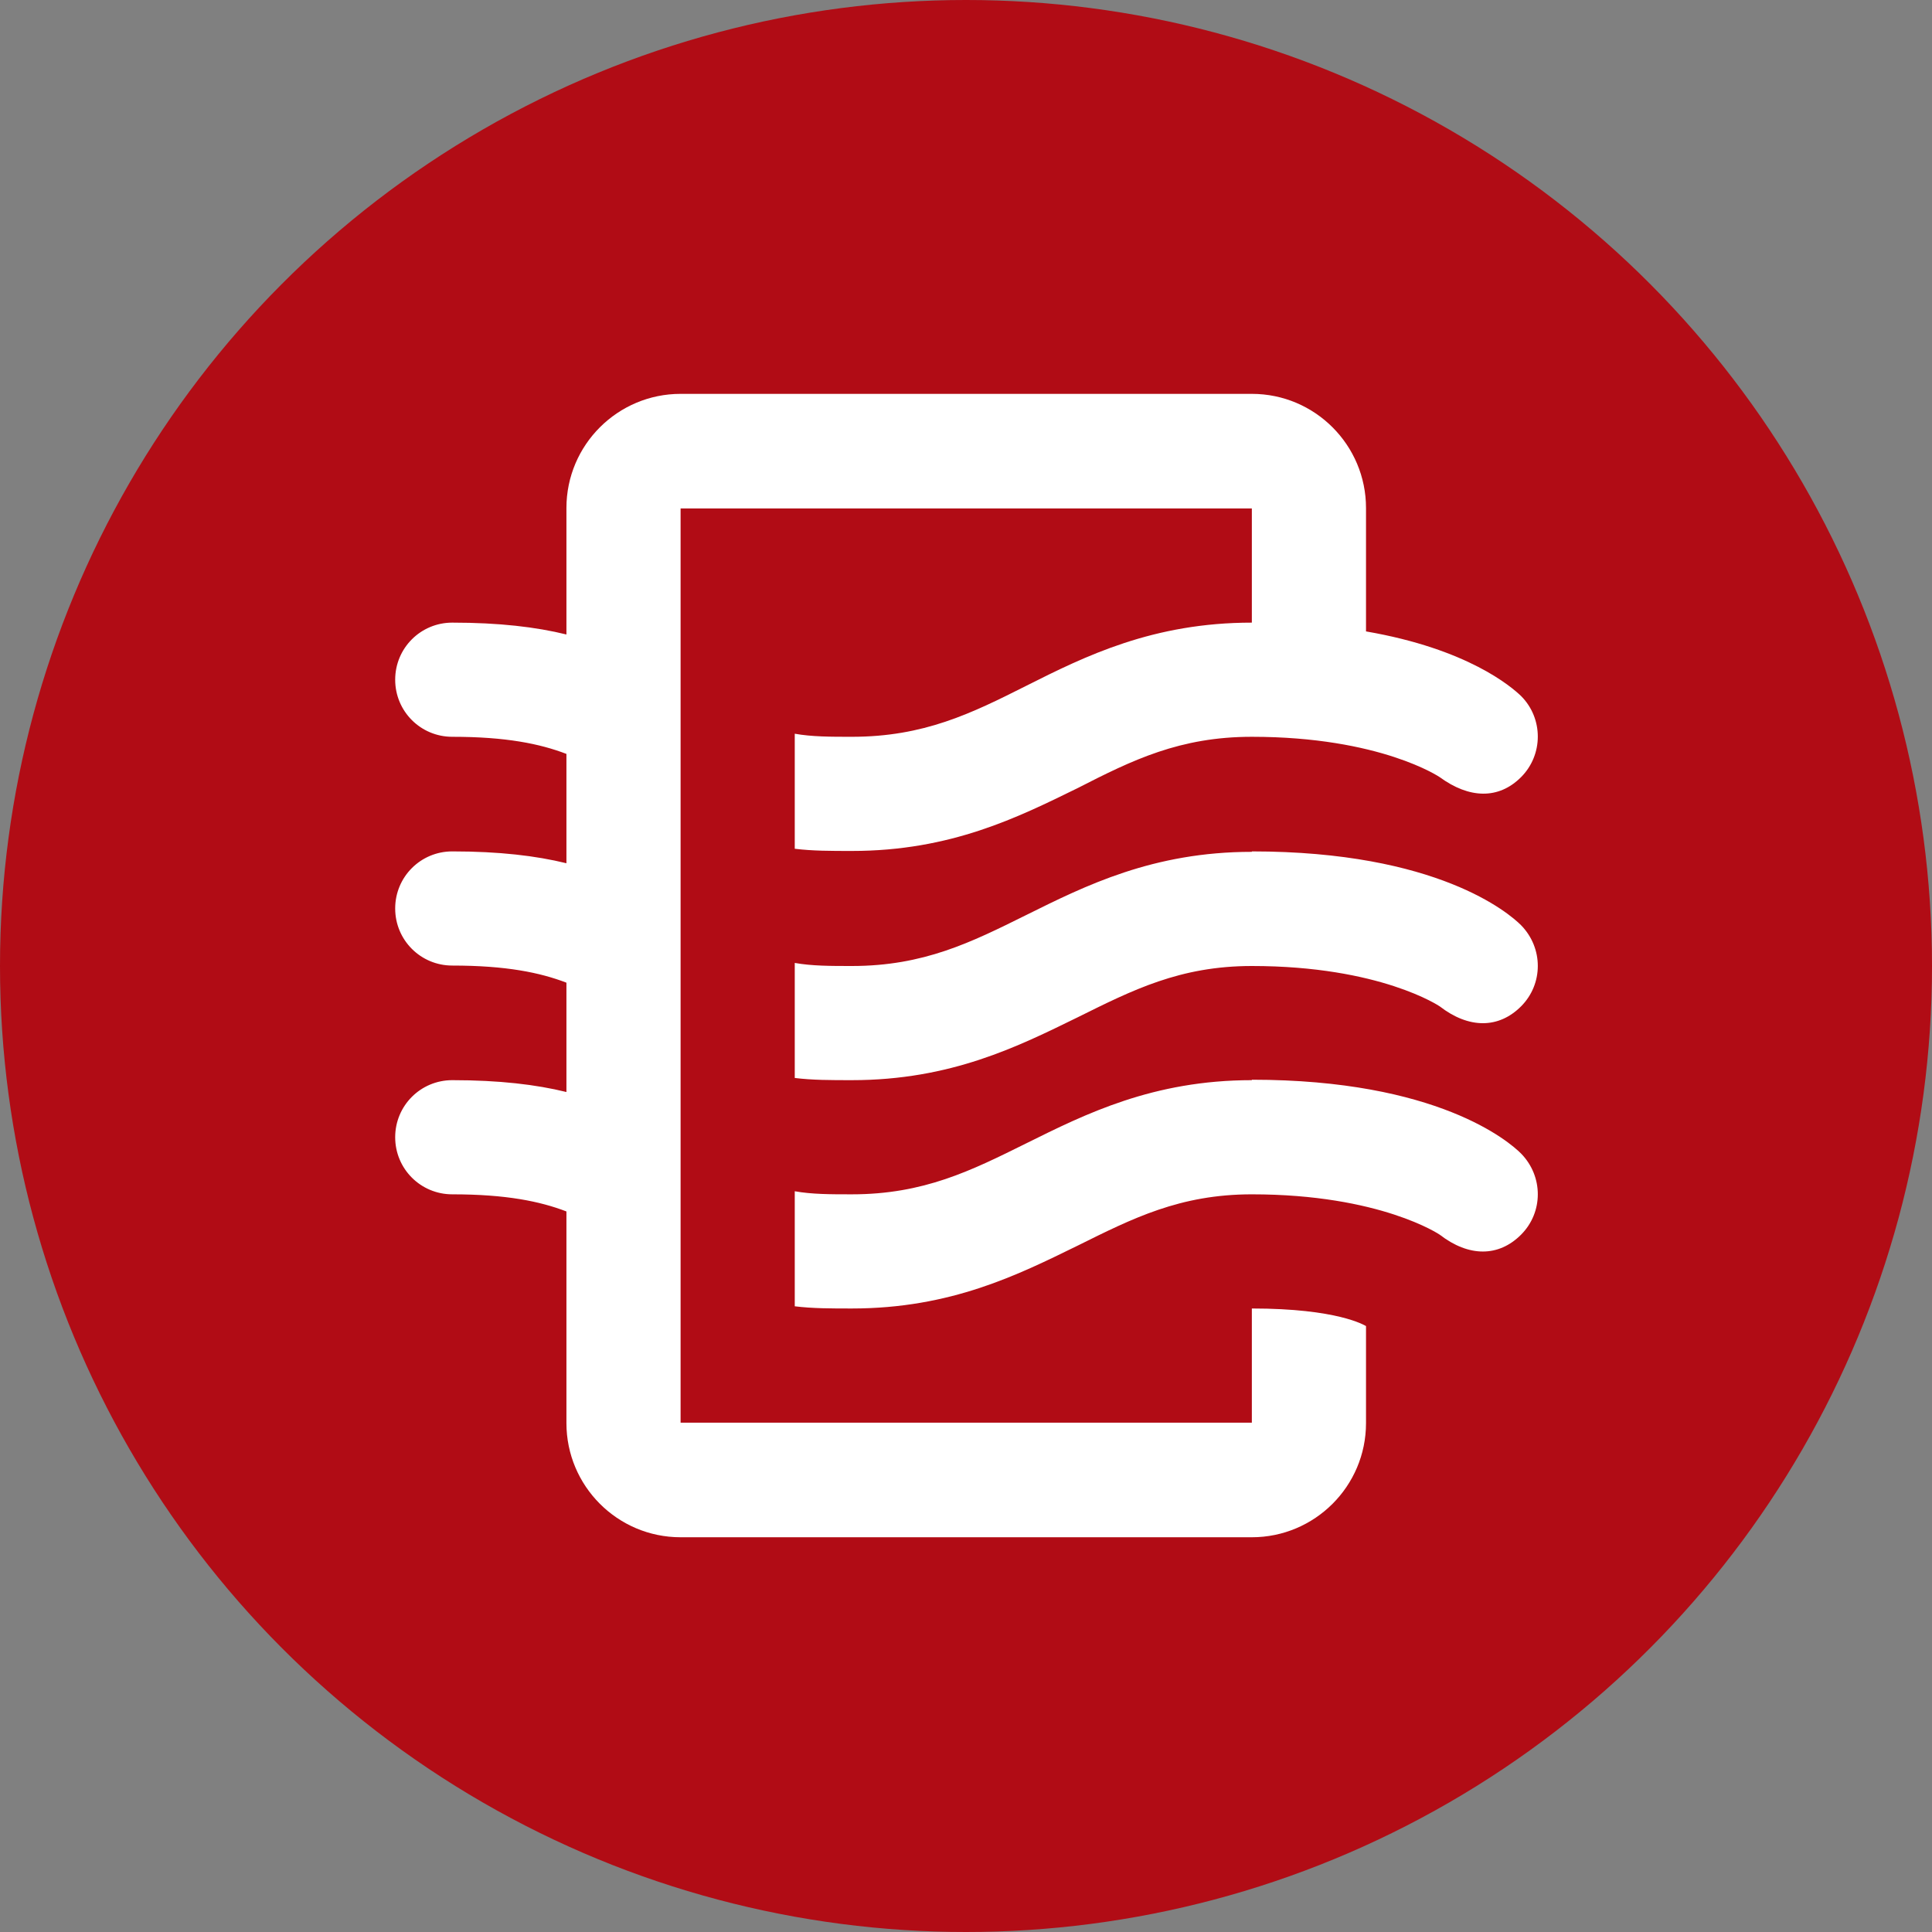 <?xml version="1.0" encoding="UTF-8"?>
<svg id="Ebene_1" data-name="Ebene 1" xmlns="http://www.w3.org/2000/svg" xmlns:xlink="http://www.w3.org/1999/xlink" viewBox="0 0 44 44">
  <rect x="0" y="0" width="44" height="44" fill="#808080" stroke="none"/>
  <defs>
    <style>
      .cls-1 {
        fill: #fff;
      }

      .cls-2 {
        fill: none;
      }

      .cls-3 {
        fill: #b10c15;
      }

      .cls-4 {
        clip-path: url(#clippath);
      }
    </style>
    <clipPath id="clippath">
      <rect class="cls-2" width="44" height="44"/>
    </clipPath>
  </defs>
  <g class="cls-4">
    <circle class="cls-3" cx="22" cy="22" r="22"/>
  </g>
  <rect class="cls-2" x="7.5" y="8.96" width="29" height="26.08"/>
  <rect class="cls-2" x="7.18" y="8.55" width="26.68" height="26.68"/>
  <rect class="cls-2" x="5.19" y="4.94" width="34.3" height="34.3"/>
  <rect class="cls-2" x="4.19" y="4.94" width="33.3" height="33.3"/>
  <rect class="cls-2" x="7.09" y="6.66" width="31.23" height="31.23"/>
  <path class="cls-1" d="M31.11,30.21v2.2c0,1.44-1.17,2.6-2.6,2.6h-13.01c-1.44,0-2.6-1.17-2.6-2.6v-4.82c-.6-.23-1.37-.39-2.6-.39-.72,0-1.3-.58-1.3-1.3s.58-1.3,1.3-1.3c1.07,0,1.91.1,2.6.27v-2.49c-.6-.23-1.37-.39-2.6-.39-.72,0-1.3-.58-1.3-1.3s.58-1.3,1.3-1.3c1.07,0,1.91.1,2.6.27v-2.49c-.6-.23-1.37-.39-2.6-.39-.72,0-1.3-.58-1.3-1.3s.58-1.3,1.3-1.3c1.07,0,1.91.1,2.6.27v-2.88c0-1.44,1.17-2.6,2.6-2.6h13.01c1.44,0,2.6,1.17,2.6,2.6v2.81c2.32.4,3.31,1.26,3.53,1.47.51.51.51,1.34,0,1.85s-1.18.49-1.85,0c0,0-1.35-.92-4.28-.92-1.64,0-2.72.53-3.97,1.17-1.35.66-2.88,1.43-5.14,1.43-.47,0-.9,0-1.3-.05v-2.62c.39.07.82.07,1.3.07,1.64,0,2.72-.53,3.97-1.16,1.35-.68,2.89-1.44,5.14-1.44v-2.6h-13.01v20.82h13.01v-2.6c1.95,0,2.56.38,2.6.4M28.51,19.4c-2.25,0-3.79.77-5.14,1.44-1.25.62-2.33,1.16-3.97,1.16-.48,0-.91,0-1.3-.07v2.62c.4.05.83.05,1.3.05,2.26,0,3.79-.77,5.14-1.43,1.25-.62,2.33-1.17,3.97-1.17,2.93,0,4.28.92,4.28.92.66.51,1.34.51,1.85,0s.51-1.33,0-1.85c-.27-.27-1.9-1.68-6.13-1.68M28.51,24.6c-2.25,0-3.79.77-5.14,1.44-1.25.62-2.33,1.16-3.97,1.16-.48,0-.91,0-1.3-.07v2.62c.4.05.83.05,1.3.05,2.26,0,3.79-.77,5.14-1.43,1.25-.62,2.33-1.17,3.97-1.17,2.93,0,4.28.92,4.28.92.66.51,1.34.51,1.85,0s.51-1.33,0-1.85c-.27-.27-1.9-1.68-6.13-1.68"/>
</svg>